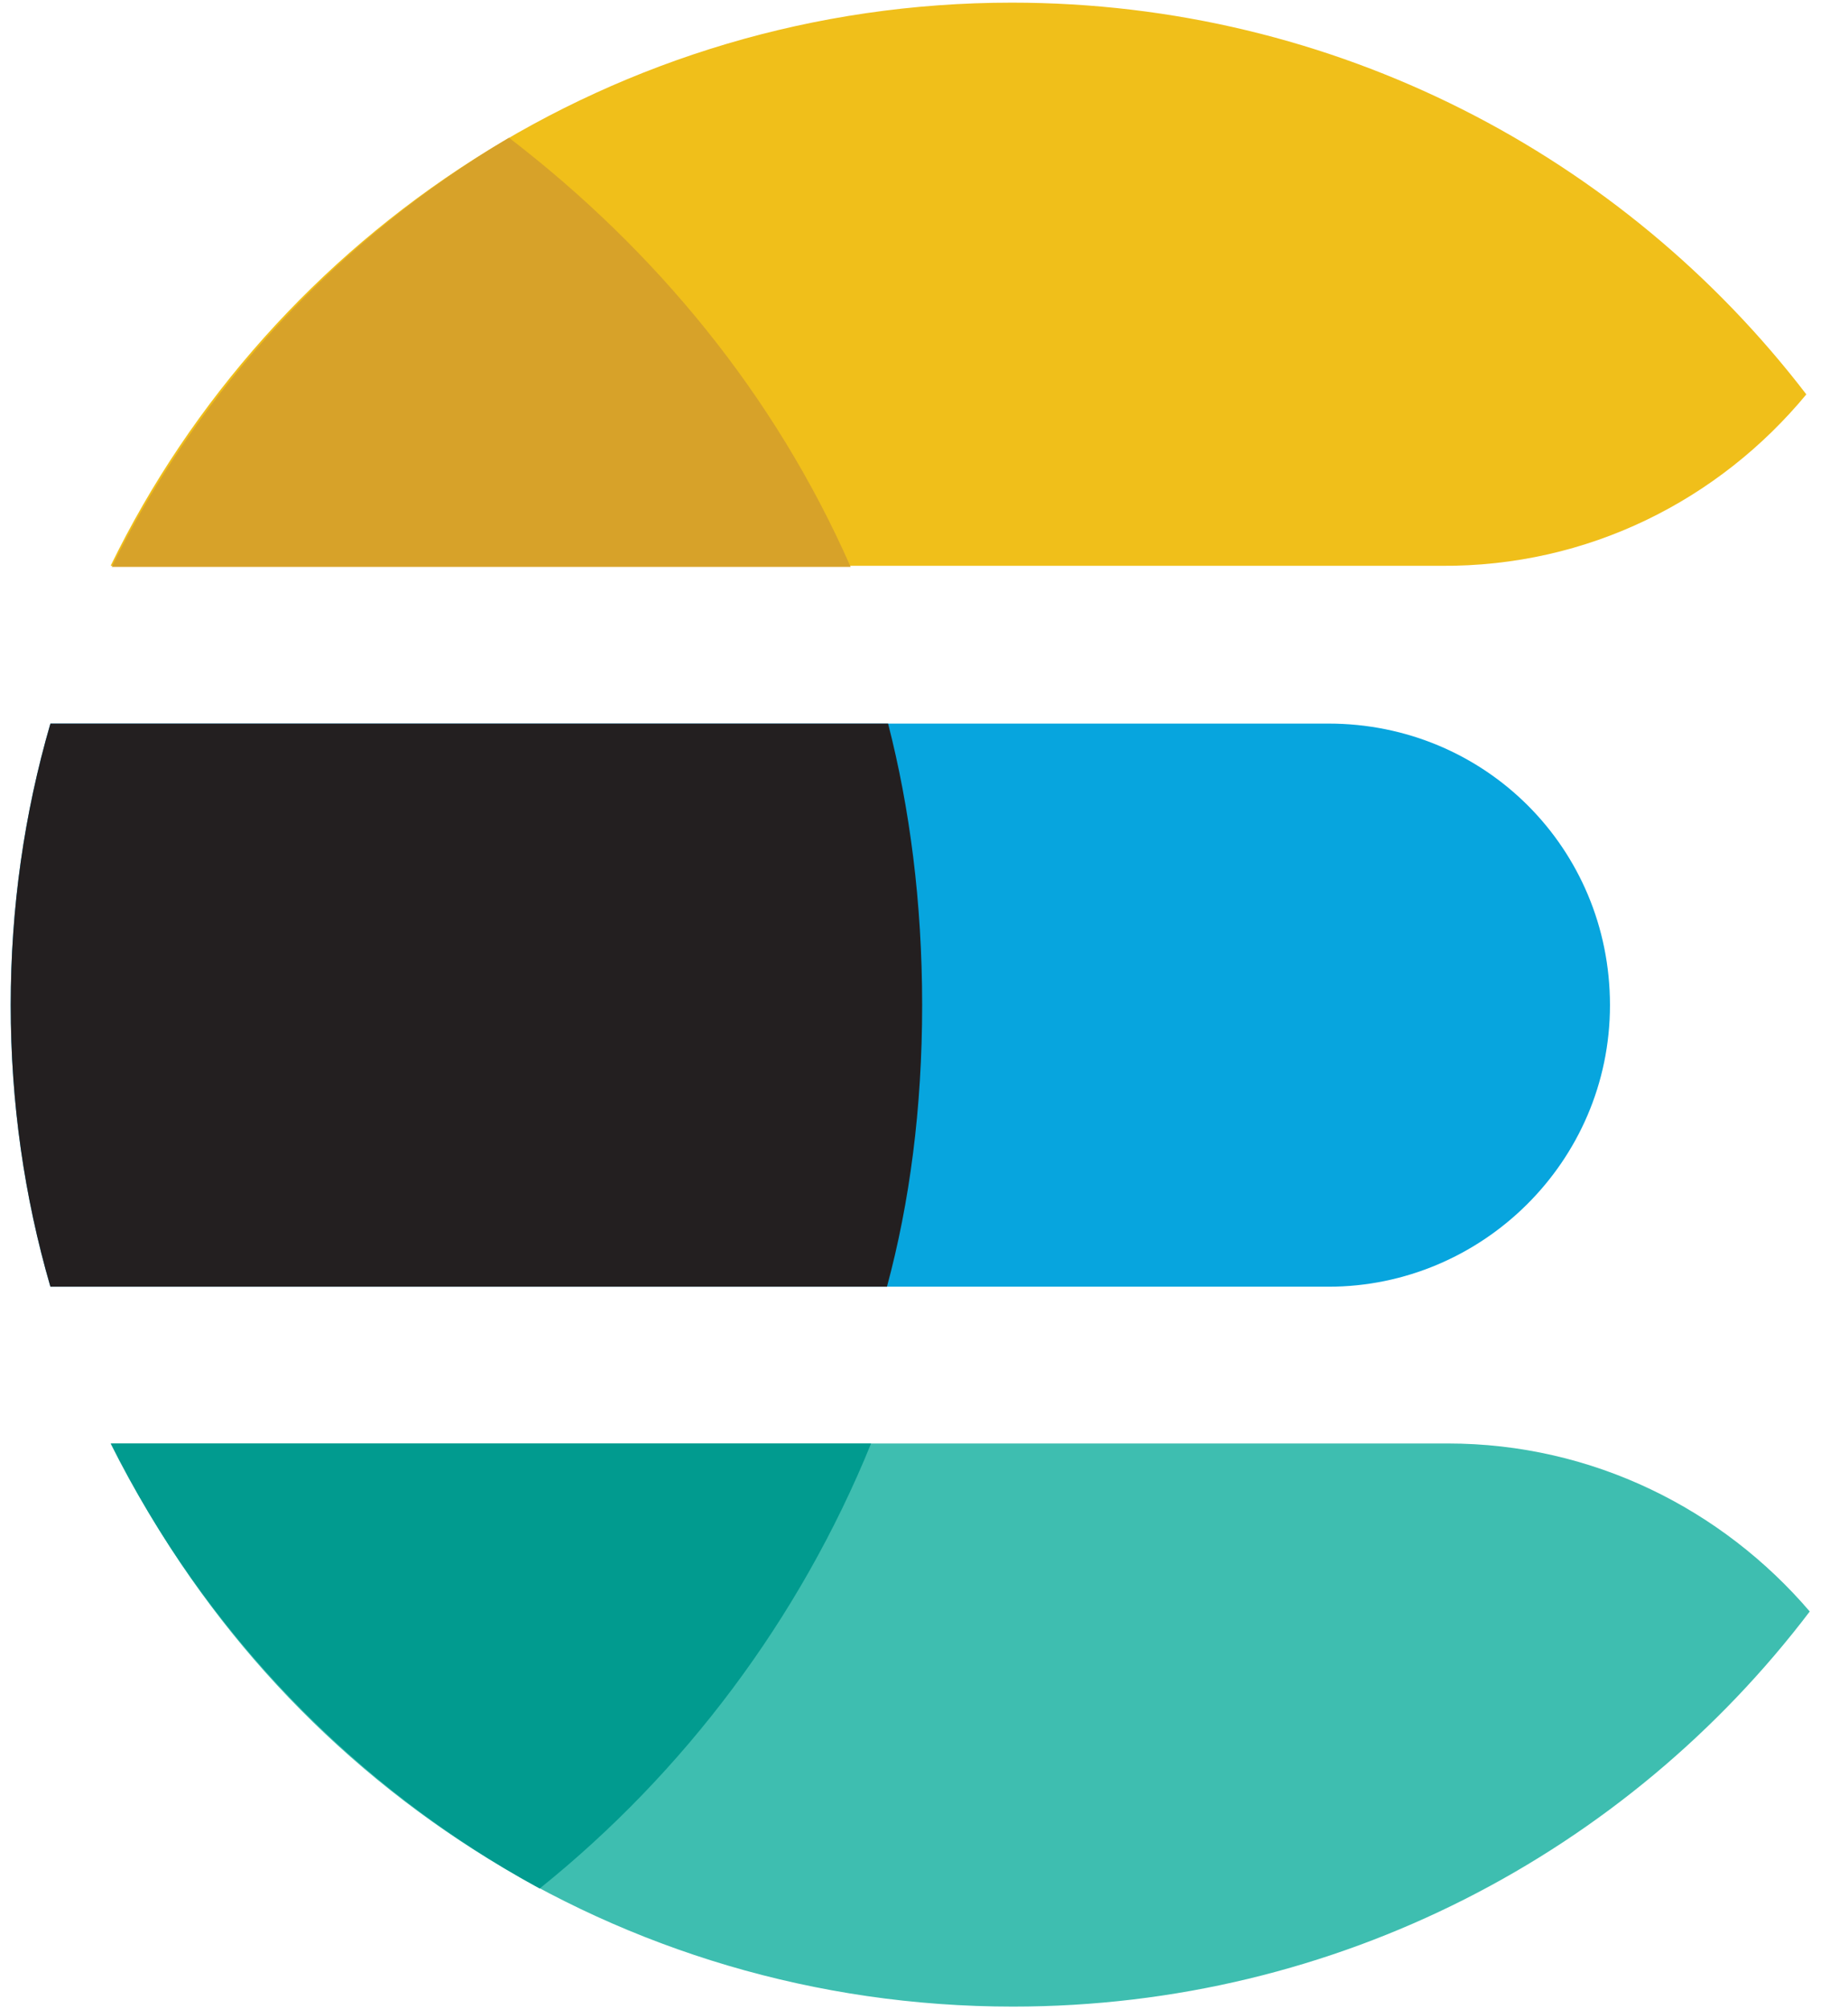 <svg width="46" height="50" viewBox="0 0 46 50" fill="none" xmlns="http://www.w3.org/2000/svg">
<path d="M44.963 9.814C40.414 3.881 33.238 0.066 25.186 0.066C15.325 0.066 6.793 5.802 2.753 14.08H35.865C39.538 14.108 42.788 12.441 44.963 9.814Z" fill="#F0BF1A"/>
<path d="M45.048 40.101C42.872 37.559 39.651 35.92 36.035 35.92H2.781C6.821 44.226 15.354 49.933 25.214 49.933C33.295 49.933 40.499 46.091 45.048 40.101Z" fill="#3EBEB0"/>
<path d="M40.075 25.013C40.075 21.114 36.967 18.006 33.068 18.006H1.255C0.606 20.238 0.267 22.583 0.267 25.013C0.267 27.442 0.606 29.787 1.255 32.019H33.068C36.883 32.019 40.075 28.912 40.075 25.013Z" fill="#07A5DE"/>
<path d="M22.954 25.013C22.954 22.442 22.643 20.097 22.106 18.006H1.255C0.606 20.238 0.267 22.583 0.267 25.013C0.267 27.442 0.606 29.787 1.255 32.019H22.078C22.643 29.929 22.954 27.584 22.954 25.013Z" fill="#231F20"/>
<path d="M12.67 3.428C8.46 5.914 4.957 9.672 2.781 14.107H21.174C19.281 9.813 16.314 6.225 12.67 3.428Z" fill="#D7A229"/>
<path d="M13.433 46.995C17.021 44.113 19.902 40.299 21.683 35.92H2.753C5.098 40.61 8.827 44.481 13.433 46.995Z" fill="#019B8F"/>
</svg>
